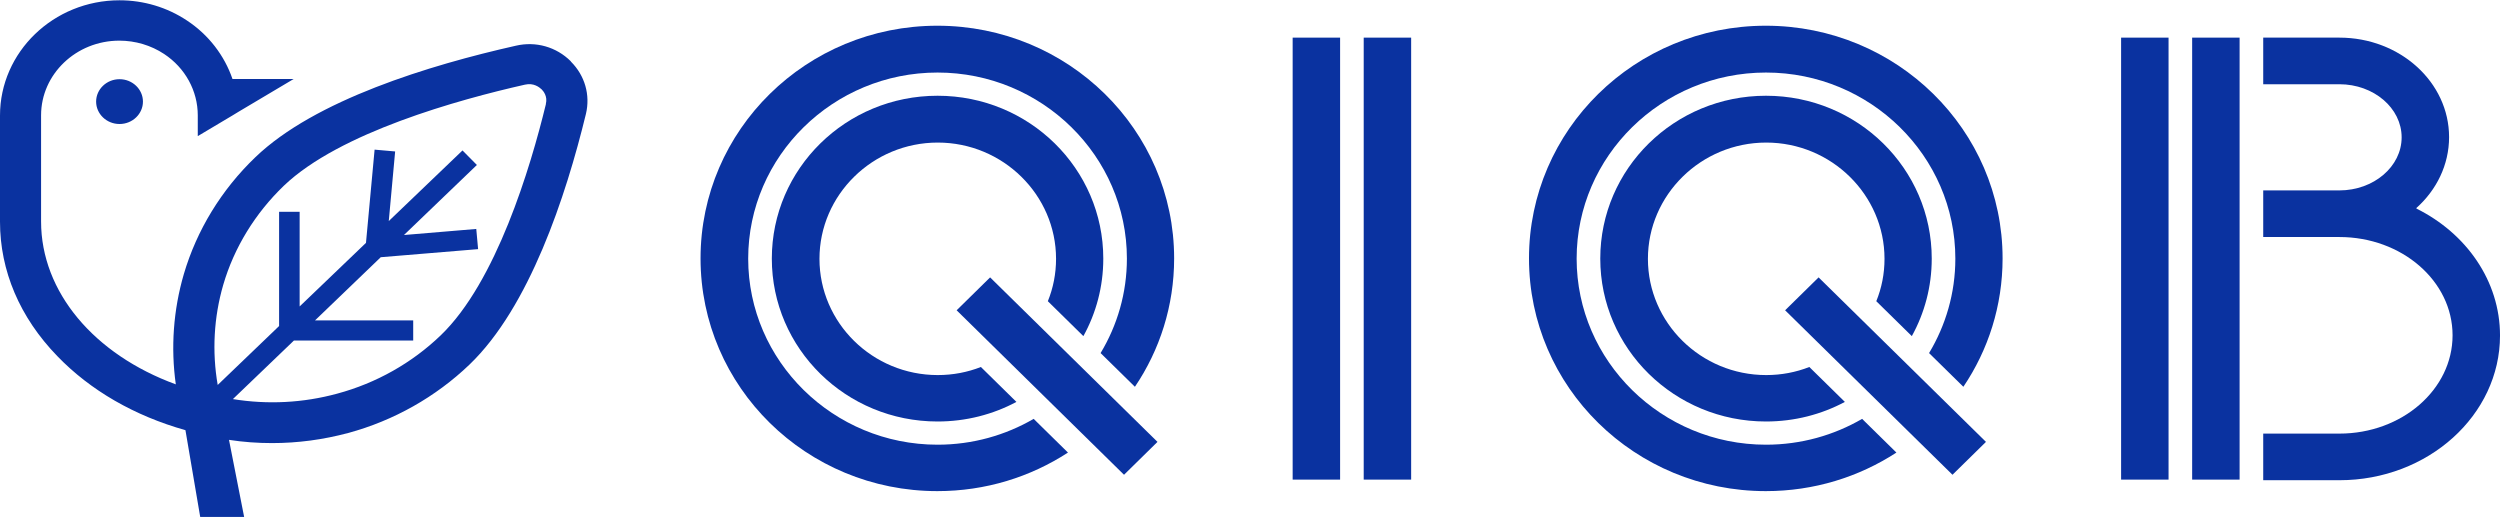 <svg width="174" height="36" viewBox="0 0 174 36" fill="none" xmlns="http://www.w3.org/2000/svg">
<g clip-path="url(#clip0_904_1225)">
<path d="M6.69 7.072C6.69 7.928 7.419 8.631 8.319 8.631C9.22 8.631 9.949 7.928 9.949 7.072C9.949 6.215 9.22 5.512 8.319 5.512C7.419 5.512 6.69 6.215 6.69 7.072ZM39.723 4.262C38.722 3.265 37.293 2.857 35.906 3.181C29.917 4.529 21.913 6.959 17.767 10.948C15.409 13.21 13.694 16.019 12.793 19.082C12.064 21.582 11.878 24.195 12.236 26.751C6.547 24.672 2.859 20.318 2.859 15.415V8.027C2.859 5.161 5.303 2.829 8.305 2.829C9.42 2.829 10.506 3.152 11.421 3.756C12.893 4.726 13.765 6.327 13.765 8.027V9.474L16.195 8.027L16.61 7.774L20.44 5.498H16.181C15.623 3.869 14.523 2.422 13.008 1.425C11.635 0.512 10.006 0.02 8.319 0.02C3.731 0.02 0 3.616 0 8.041V15.429C0 18.843 1.372 22.088 3.988 24.785C6.289 27.173 9.363 28.942 12.907 29.94L13.937 35.994H16.995L15.938 30.614C16.938 30.769 17.939 30.839 18.939 30.839C20.726 30.839 22.499 30.6 24.228 30.137C27.401 29.28 30.332 27.622 32.676 25.375C36.836 21.385 39.38 13.688 40.781 7.928C41.095 6.608 40.709 5.26 39.737 4.29L39.723 4.262ZM37.993 7.254C36.921 11.665 34.534 19.63 30.675 23.338C28.674 25.262 26.186 26.667 23.471 27.397C21.098 28.044 18.625 28.17 16.209 27.777L20.455 23.703H28.759V22.298H21.927L26.501 17.902L33.276 17.34L33.148 15.935L28.116 16.357L33.191 11.482L32.19 10.471L27.058 15.387L27.502 10.541L26.072 10.415L25.472 16.904L20.855 21.329V14.741H19.425V22.692L15.152 26.793C14.751 24.476 14.88 22.088 15.537 19.826C16.295 17.227 17.767 14.839 19.754 12.929C23.628 9.221 31.933 6.931 36.535 5.892C37.15 5.751 37.536 6.074 37.693 6.215C37.822 6.341 38.122 6.706 37.993 7.226V7.254Z" fill="#0A32A0"/>
<path d="M65.253 30.951C57.992 30.951 52.074 25.136 52.074 18C52.074 10.864 57.992 5.049 65.253 5.049C72.514 5.049 78.432 10.864 78.432 18C78.432 20.402 77.76 22.649 76.602 24.574L78.99 26.92C80.719 24.363 81.72 21.287 81.72 17.986C81.72 9.038 74.344 1.79 65.239 1.79C56.133 1.79 48.758 9.038 48.758 17.986C48.758 26.934 56.133 34.182 65.239 34.182C68.598 34.182 71.714 33.199 74.33 31.499L71.943 29.153C69.984 30.291 67.697 30.951 65.253 30.951Z" fill="#0A32A0"/>
<path d="M75.403 23.394C76.289 21.793 76.789 19.953 76.789 18C76.789 11.735 71.629 6.664 65.254 6.664C58.879 6.664 53.719 11.735 53.719 18C53.719 24.265 58.879 29.336 65.254 29.336C67.241 29.336 69.113 28.844 70.743 27.973L68.27 25.543C67.341 25.908 66.326 26.105 65.268 26.105C60.723 26.105 57.035 22.467 57.035 18.014C57.035 13.561 60.737 9.923 65.268 9.923C69.799 9.923 73.501 13.561 73.501 18.014C73.501 19.053 73.301 20.051 72.93 20.964L75.403 23.394Z" fill="#0A32A0"/>
<path d="M122.913 30.951C115.652 30.951 109.734 25.136 109.734 18C109.734 10.864 115.652 5.049 122.913 5.049C130.174 5.049 136.092 10.864 136.092 18C136.092 20.402 135.42 22.649 134.263 24.574L136.65 26.92C138.379 24.363 139.38 21.287 139.38 17.986C139.38 9.038 132.004 1.79 122.899 1.79C113.794 1.79 106.418 9.038 106.418 17.986C106.418 26.934 113.794 34.182 122.899 34.182C126.258 34.182 129.374 33.199 131.99 31.499L129.603 29.153C127.644 30.291 125.357 30.951 122.913 30.951Z" fill="#0A32A0"/>
<path d="M133.063 23.394C133.949 21.793 134.449 19.953 134.449 18C134.449 11.735 129.289 6.664 122.914 6.664C116.539 6.664 111.379 11.735 111.379 18C111.379 24.265 116.539 29.336 122.914 29.336C124.901 29.336 126.773 28.844 128.403 27.973L125.93 25.543C125.001 25.908 123.986 26.105 122.928 26.105C118.383 26.105 114.695 22.467 114.695 18.014C114.695 13.561 118.397 9.923 122.928 9.923C127.46 9.923 131.162 13.561 131.162 18.014C131.162 19.053 130.962 20.051 130.59 20.964L133.063 23.394Z" fill="#0A32A0"/>
<path d="M93.271 2.619H89.969V33.381H93.271V2.619Z" fill="#0A32A0"/>
<path d="M98.216 2.619H94.914V33.381H98.216V2.619Z" fill="#0A32A0"/>
<path d="M150.931 2.619H147.629V33.381H150.931V2.619Z" fill="#0A32A0"/>
<path d="M155.876 2.619H152.574V33.381H155.876V2.619Z" fill="#0A32A0"/>
<path d="M66.582 21.596L78.232 33.044L80.561 30.755L68.912 19.306L66.582 21.596ZM124.244 21.596L135.893 33.044L138.223 30.755L126.574 19.306L124.244 21.596ZM168.183 14.474C169.584 13.224 170.456 11.468 170.456 9.544C170.456 5.723 167.04 2.619 162.823 2.619H157.52V5.863H162.823C165.21 5.863 167.154 7.521 167.154 9.558C167.154 11.595 165.21 13.252 162.823 13.252H157.52V16.497H162.823C167.168 16.497 170.699 19.559 170.699 23.338C170.699 27.116 167.168 30.179 162.823 30.179H157.52V33.423H162.823C168.984 33.423 174.001 28.9 174.001 23.352C174.001 19.545 171.642 16.23 168.183 14.516V14.474Z" fill="#0A32A0"/>
</g>
<defs>
<clipPath id="clip0_904_1225">
<rect width="174" height="35.96" fill="white" transform="translate(0 0.02)"/>
</clipPath>
</defs>
</svg>
